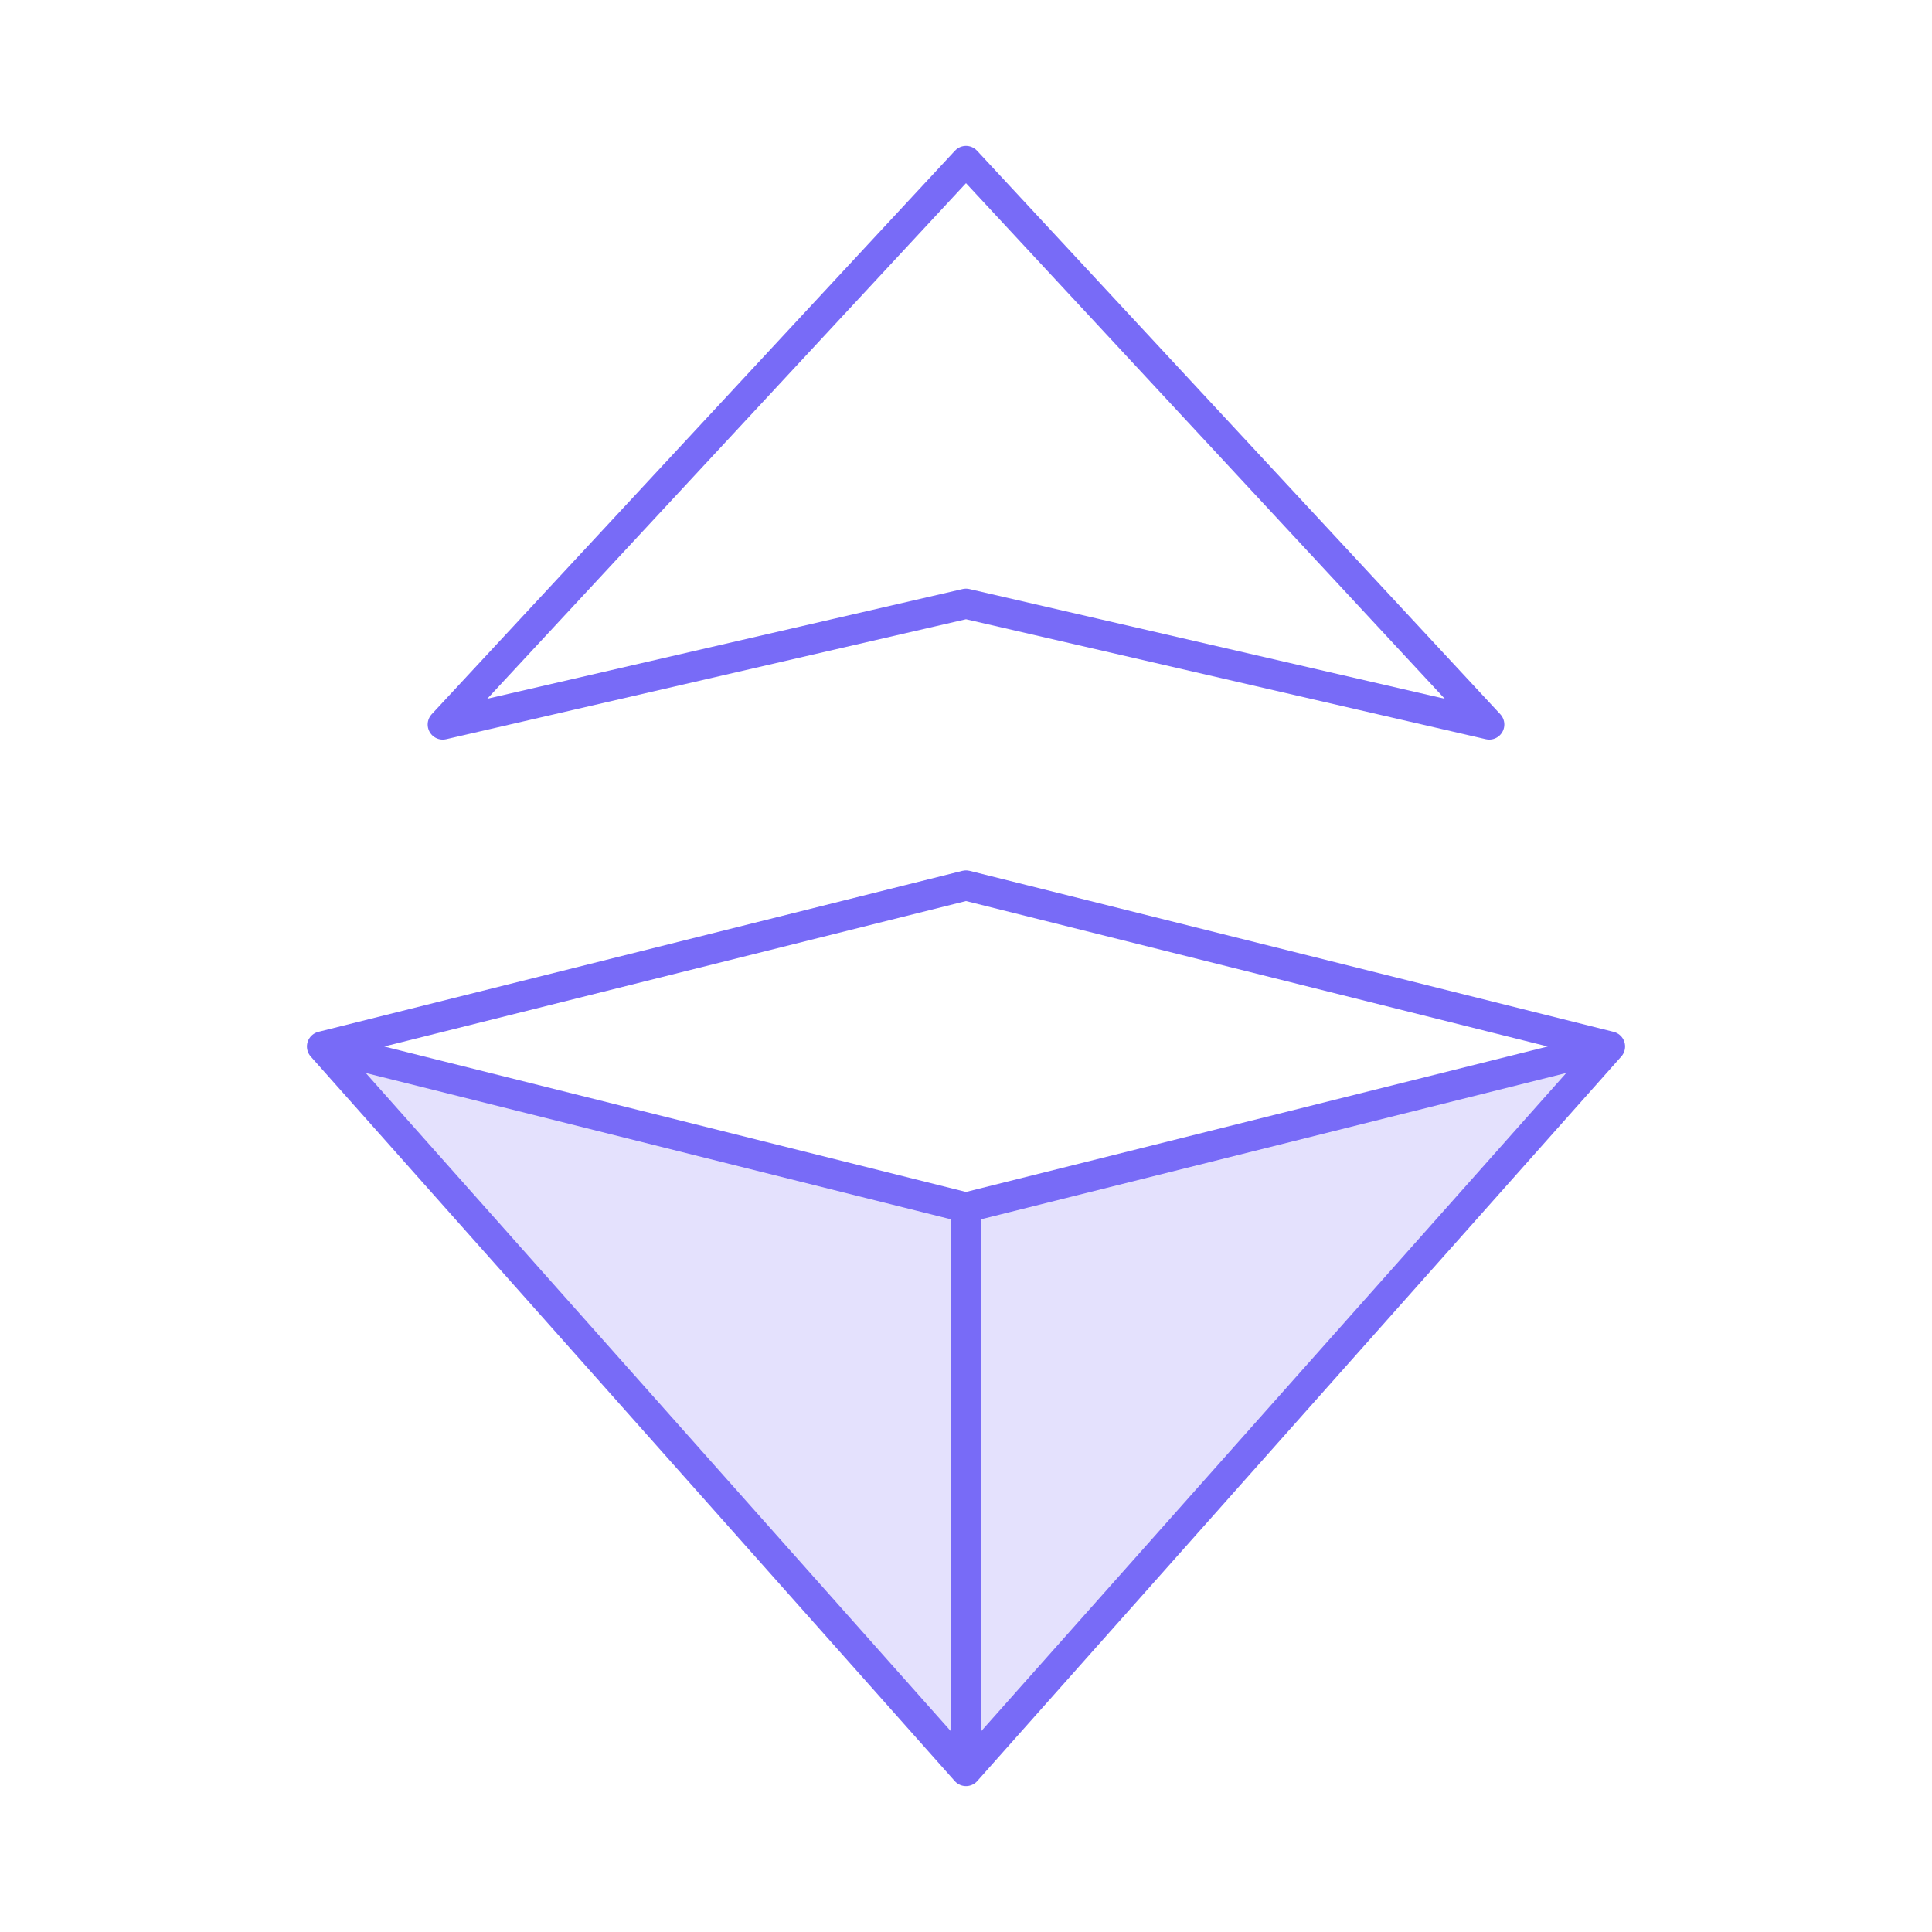 <svg width="64" height="64" viewBox="0 0 64 64" fill="none" xmlns="http://www.w3.org/2000/svg">
<path opacity="0.2" d="M10.667 34.666L32 40.333L53.333 34.666L32 58.666L10.667 34.666Z" fill="#786BF7"/>
<path d="M10.667 34.666L32 29.333L53.333 34.666M10.667 34.666L32 58.666M10.667 34.666L32 40M53.333 34.666L32 58.666M53.333 34.666L32 40M32 58.666V40M14.667 24L32 5.333L49.333 24L32 20L14.667 24Z" stroke="#786BF7" stroke-linecap="round" stroke-linejoin="round"/>
</svg>
